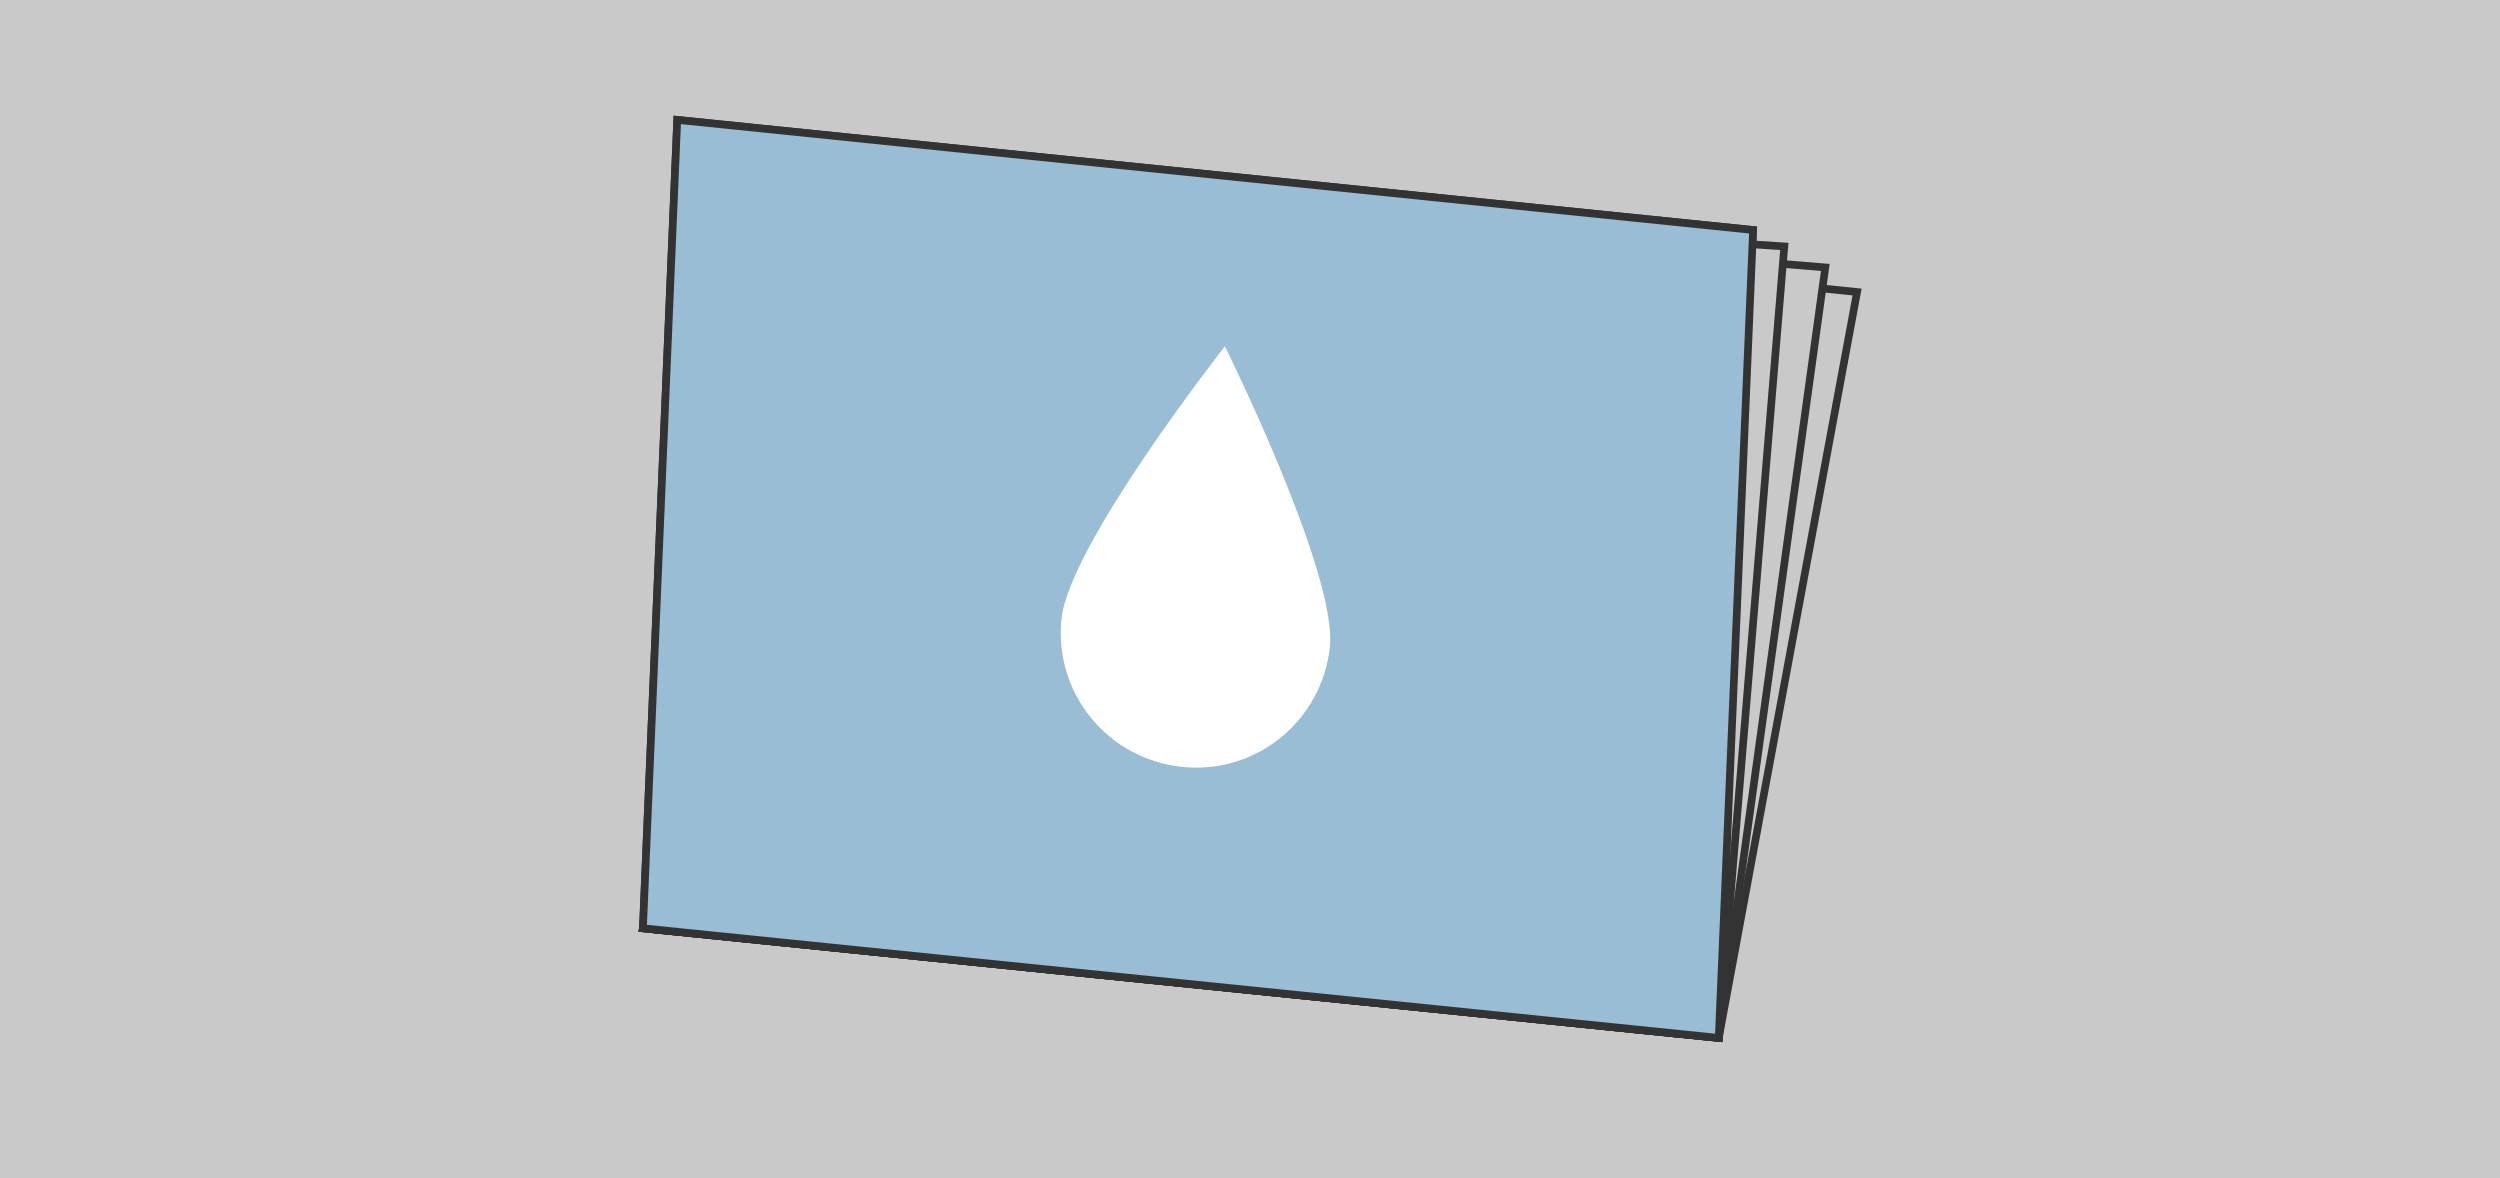 <?xml version="1.0" encoding="utf-8"?>
<!-- Generator: Adobe Illustrator 21.1.0, SVG Export Plug-In . SVG Version: 6.00 Build 0)  -->
<svg version="1.1" id="Layer_1" xmlns="http://www.w3.org/2000/svg" xmlns:xlink="http://www.w3.org/1999/xlink" x="0px" y="0px"
	 viewBox="0 0 488 230" style="enable-background:new 0 0 488 230;" xml:space="preserve">
<style type="text/css">
	.st0{fill:#C9C9C9;}
	.st1{fill:#C9C9C9;stroke:#333333;stroke-width:1.5;stroke-linecap:round;stroke-miterlimit:10;}
	.st2{fill:#99BDD4;stroke:#333333;stroke-width:1.5;stroke-miterlimit:10;}
	.st3{fill:#FFFFFF;}
</style>
<g>
	<rect y="0" class="st0" width="488" height="230"/>
	<g>
		<g>
			<g>
				<polygon class="st1" points="152.5,35.6 362.5,57 335.5,202.6 125.5,181.2 				"/>
				<polygon class="st2" points="132.2,23.4 342.2,44.9 335.5,202.6 125.5,181.2 				"/>
			</g>
			<path class="st3" d="M207.2,120.8c1.5-14.5,31.9-53.2,31.9-53.2s21.9,44.1,20.5,58.6c-1.5,14.5-14.4,25-28.8,23.5
				C216.2,148.2,205.7,135.3,207.2,120.8z"/>
		</g>
		<g>
			<g>
				<polygon class="st1" points="152.5,35.6 356.3,52.2 335.5,202.6 125.5,181.2 				"/>
				<polygon class="st1" points="152.5,35.6 348.3,48.1 335.5,202.6 125.5,181.2 				"/>
				<polygon class="st2" points="132.2,23.4 342.2,44.9 335.5,202.6 125.5,181.2 				"/>
			</g>
			<path class="st3" d="M207.2,120.8c1.5-14.5,31.9-53.2,31.9-53.2s21.9,44.1,20.5,58.6c-1.5,14.5-14.4,25-28.8,23.5
				C216.2,148.2,205.7,135.3,207.2,120.8z"/>
		</g>
	</g>
</g>
</svg>
